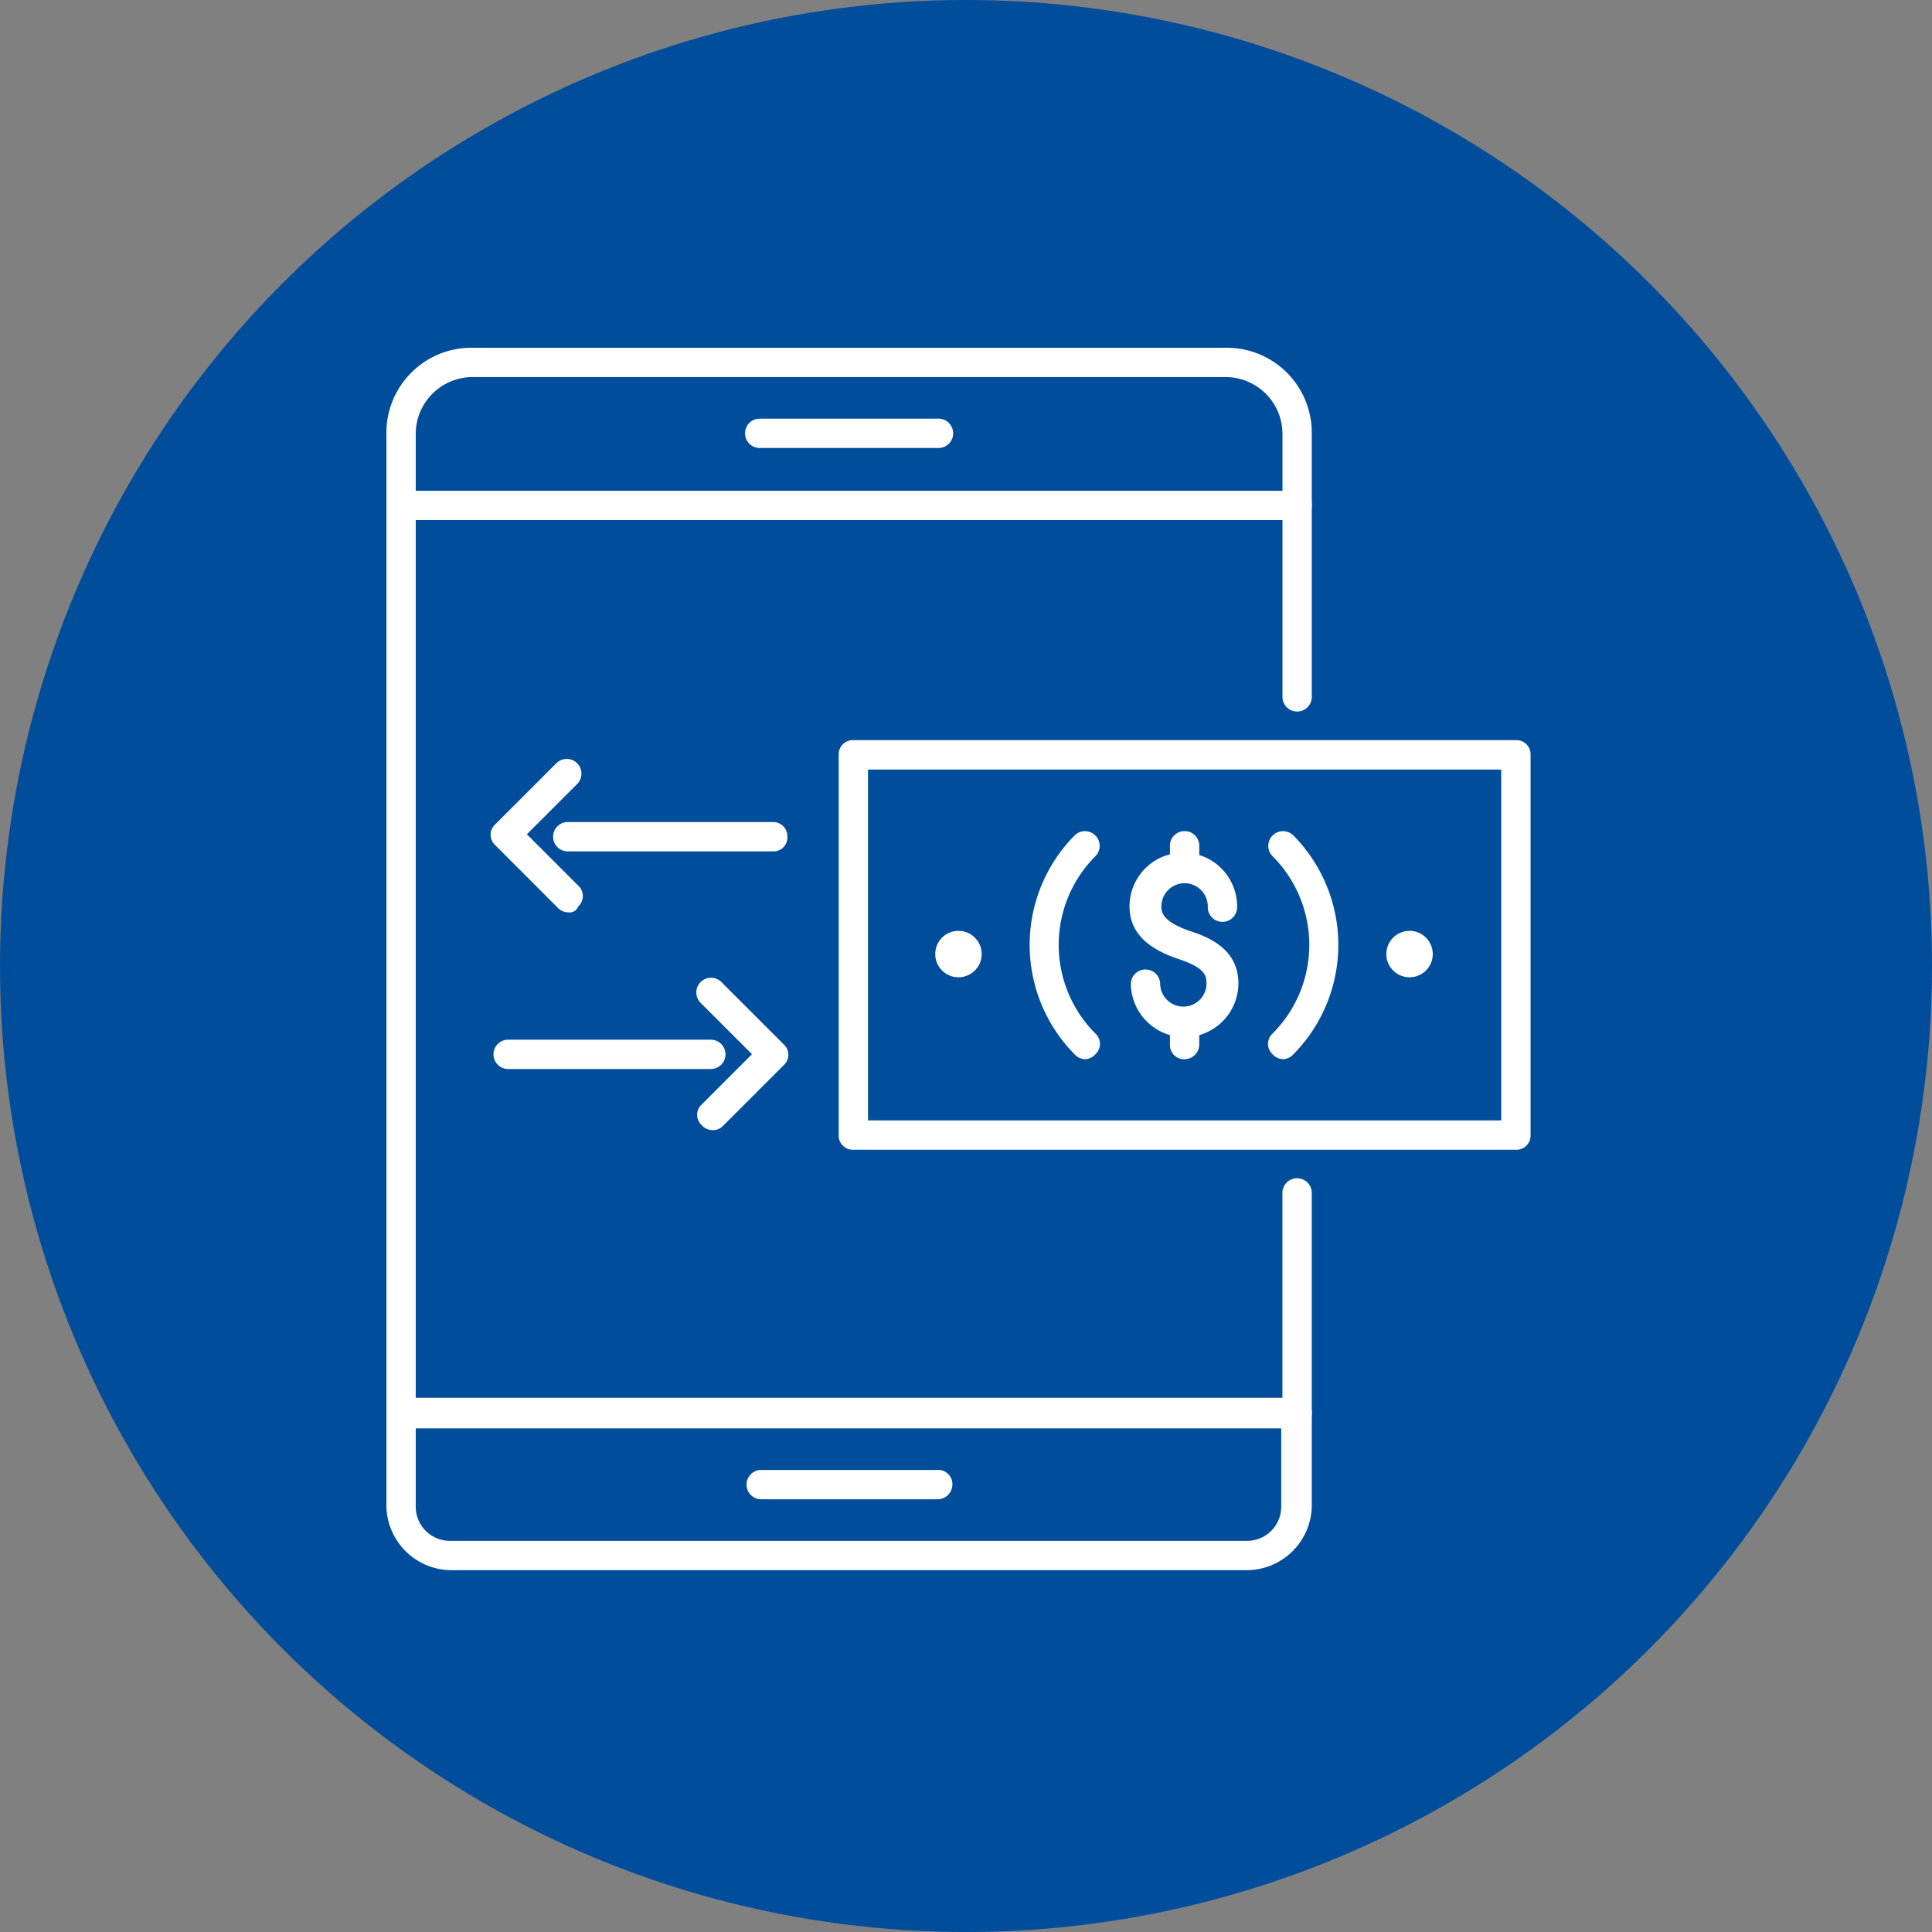 <svg xmlns="http://www.w3.org/2000/svg" width="50" height="50" viewBox="0 0 50 50">
  <rect x="0" y="0" width="50" height="50" fill="#808080" stroke="none"/>
  <g id="Group_40" data-name="Group 40" transform="translate(-20 -475)">
    <circle id="Ellipse_7" data-name="Ellipse 7" cx="25" cy="25" r="25" transform="translate(20 475)" fill="#004d9c"/>
    <g id="Group_39" data-name="Group 39" transform="translate(18.8 -39.5)">
      <g id="Group_38" data-name="Group 38" transform="translate(11.2 523.5)">
        <g id="Group_22" data-name="Group 22">
          <g id="Group_17" data-name="Group 17" transform="translate(9.301 1.835)">
            <path id="Path_25" data-name="Path 25" d="M37.567,6.559H32.98a.38.38,0,1,1,0-.759h4.587a.38.38,0,1,1,0,.759Z" transform="translate(-32.6 -5.8)" fill="#fff"/>
          </g>
          <g id="Group_18" data-name="Group 18">
            <path id="Path_26" data-name="Path 26" d="M25.472,31.636H4.877A1.688,1.688,0,0,1,3.2,29.959V2.215A2.2,2.2,0,0,1,5.415,0H24.934a2.2,2.2,0,0,1,2.215,2.215v6.8a.38.38,0,1,1-.759,0v-6.8A1.472,1.472,0,0,0,24.934.759H5.415A1.472,1.472,0,0,0,3.959,2.215V27.175H26.769a.366.366,0,0,1,.38.38v2.4A1.688,1.688,0,0,1,25.472,31.636ZM3.959,27.966v2.025a.884.884,0,0,0,.886.886H25.472a.884.884,0,0,0,.886-.886V27.966Z" transform="translate(-3.2)" fill="#fff"/>
          </g>
          <g id="Group_19" data-name="Group 19" transform="translate(23.189 21.512)">
            <path id="Path_27" data-name="Path 27" d="M76.88,74.454a.366.366,0,0,1-.38-.38V68.38a.38.38,0,1,1,.759,0v5.663A.392.392,0,0,1,76.88,74.454Z" transform="translate(-76.5 -68)" fill="#fff"/>
          </g>
          <g id="Group_20" data-name="Group 20" transform="translate(9.301 29.042)">
            <path id="Path_28" data-name="Path 28" d="M37.567,92.559H32.98a.38.38,0,0,1,0-.759h4.587a.366.366,0,0,1,.38.38A.385.385,0,0,1,37.567,92.559Z" transform="translate(-32.6 -91.8)" fill="#fff"/>
          </g>
          <g id="Group_21" data-name="Group 21" transform="translate(0 3.701)">
            <path id="Path_29" data-name="Path 29" d="M26.769,12.459H3.58a.38.38,0,0,1,0-.759H26.769a.366.366,0,0,1,.38.38A.385.385,0,0,1,26.769,12.459Z" transform="translate(-3.2 -11.7)" fill="#fff"/>
          </g>
        </g>
        <g id="Group_30" data-name="Group 30" transform="translate(11.705 10.155)">
          <g id="Group_23" data-name="Group 23">
            <path id="Path_30" data-name="Path 30" d="M57.726,42.7H40.58a.366.366,0,0,1-.38-.38V32.48a.366.366,0,0,1,.38-.38H57.726a.366.366,0,0,1,.38.38v9.839A.366.366,0,0,1,57.726,42.7Zm-16.767-.759H57.347v-9.08H40.959Z" transform="translate(-40.2 -32.1)" fill="#fff"/>
          </g>
          <g id="Group_24" data-name="Group 24" transform="translate(4.943 2.349)">
            <path id="Path_31" data-name="Path 31" d="M57.272,45.433a.386.386,0,0,1-.285-.127,4.029,4.029,0,0,1,0-5.663.38.38,0,0,1,.538.538,3.246,3.246,0,0,0,0,4.587.364.364,0,0,1,0,.538A.391.391,0,0,1,57.272,45.433Z" transform="translate(-55.825 -39.525)" fill="#fff"/>
          </g>
          <g id="Group_25" data-name="Group 25" transform="translate(11.112 2.349)">
            <path id="Path_32" data-name="Path 32" d="M75.728,45.433a.386.386,0,0,1-.285-.127.364.364,0,0,1,0-.538,3.246,3.246,0,0,0,0-4.587.38.38,0,0,1,.538-.538,4.029,4.029,0,0,1,0,5.663A.391.391,0,0,1,75.728,45.433Z" transform="translate(-75.325 -39.525)" fill="#fff"/>
          </g>
          <circle id="Ellipse_11" data-name="Ellipse 11" cx="0.601" cy="0.601" r="0.601" transform="translate(14.173 4.935)" fill="#fff"/>
          <circle id="Ellipse_12" data-name="Ellipse 12" cx="0.601" cy="0.601" r="0.601" transform="translate(2.499 4.935)" fill="#fff"/>
          <g id="Group_29" data-name="Group 29" transform="translate(7.529 2.373)">
            <g id="Group_26" data-name="Group 26" transform="translate(0 0.538)">
              <path id="Path_33" data-name="Path 33" d="M65.424,46.077a1.4,1.4,0,0,1-1.392-1.392.38.38,0,0,1,.759,0,.6.6,0,0,0,1.2,0c0-.221-.063-.411-.728-.633-.854-.285-1.265-.728-1.265-1.36a1.392,1.392,0,0,1,2.784,0,.38.38,0,1,1-.759,0,.6.6,0,0,0-1.2,0c0,.127,0,.38.728.633.38.127,1.265.411,1.265,1.36A1.4,1.4,0,0,1,65.424,46.077Z" transform="translate(-64 -41.3)" fill="#fff"/>
            </g>
            <g id="Group_27" data-name="Group 27" transform="translate(1.044)">
              <path id="Path_34" data-name="Path 34" d="M67.68,40.929a.366.366,0,0,1-.38-.38V39.98a.38.38,0,1,1,.759,0v.569A.385.385,0,0,1,67.68,40.929Z" transform="translate(-67.3 -39.6)" fill="#fff"/>
            </g>
            <g id="Group_28" data-name="Group 28" transform="translate(1.044 4.556)">
              <path id="Path_35" data-name="Path 35" d="M67.68,55.329a.366.366,0,0,1-.38-.38V54.38a.38.38,0,1,1,.759,0v.569A.385.385,0,0,1,67.68,55.329Z" transform="translate(-67.3 -54)" fill="#fff"/>
            </g>
          </g>
        </g>
        <g id="Group_37" data-name="Group 37" transform="translate(2.697 10.638)">
          <g id="Group_33" data-name="Group 33">
            <g id="Group_31" data-name="Group 31" transform="translate(1.637 1.637)">
              <path id="Path_36" data-name="Path 36" d="M22.594,39.559H17.28a.38.38,0,1,1,0-.759h5.283a.366.366,0,0,1,.38.38A.359.359,0,0,1,22.594,39.559Z" transform="translate(-16.9 -38.8)" fill="#fff"/>
            </g>
            <g id="Group_32" data-name="Group 32">
              <path id="Path_37" data-name="Path 37" d="M13.742,37.6a.386.386,0,0,1-.285-.127l-1.613-1.613a.364.364,0,0,1,0-.538l1.582-1.582a.38.38,0,0,1,.538.538l-1.3,1.3,1.329,1.329a.364.364,0,0,1,0,.538A.237.237,0,0,1,13.742,37.6Z" transform="translate(-11.725 -33.625)" fill="#fff"/>
            </g>
          </g>
          <g id="Group_36" data-name="Group 36" transform="translate(0.055 5.663)">
            <g id="Group_34" data-name="Group 34" transform="translate(0 1.606)">
              <path id="Path_38" data-name="Path 38" d="M17.563,57.359H12.28a.38.38,0,0,1,0-.759h5.283a.38.38,0,0,1,0,.759Z" transform="translate(-11.9 -56.6)" fill="#fff"/>
            </g>
            <g id="Group_35" data-name="Group 35" transform="translate(5.259)">
              <path id="Path_39" data-name="Path 39" d="M28.96,55.472a.386.386,0,0,1-.285-.127.364.364,0,0,1,0-.538l1.3-1.3-1.329-1.329a.38.38,0,1,1,.538-.538l1.613,1.613a.364.364,0,0,1,0,.538l-1.582,1.582A.359.359,0,0,1,28.96,55.472Z" transform="translate(-28.525 -51.525)" fill="#fff"/>
            </g>
          </g>
        </g>
      </g>
    </g>
  </g>
</svg>
